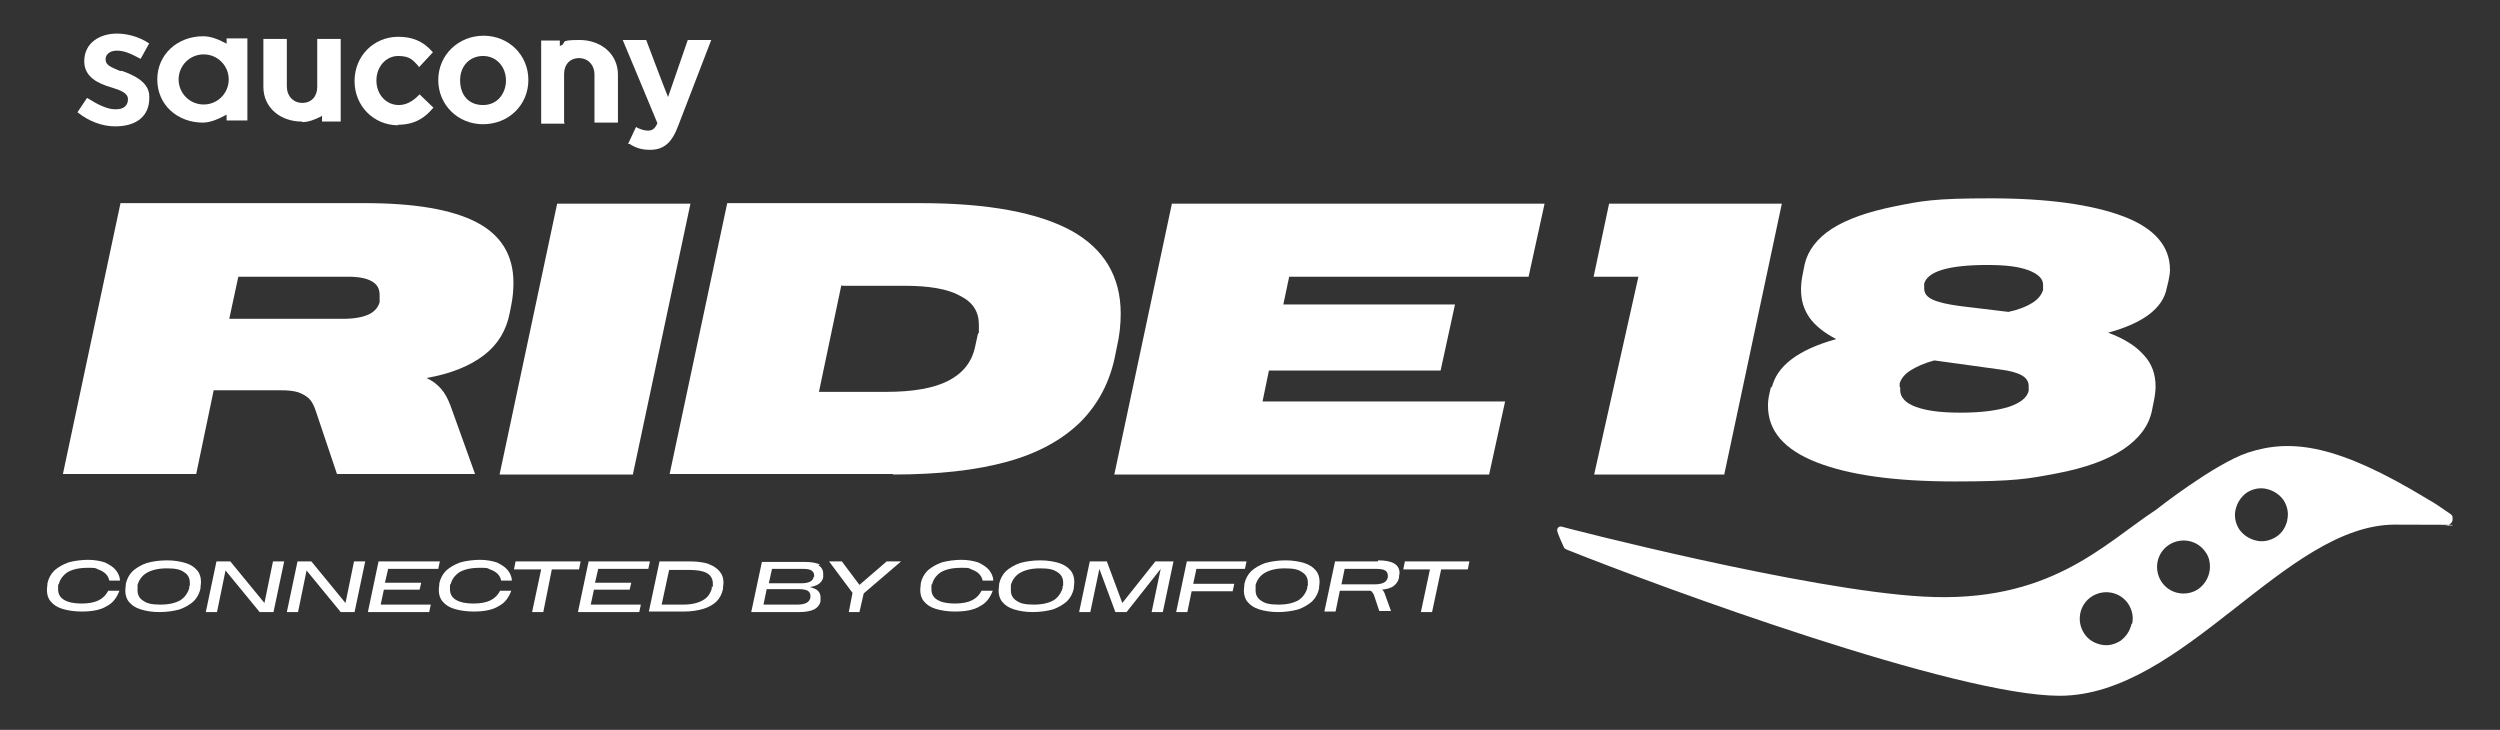 <?xml version="1.0" encoding="UTF-8"?>
<svg id="Calque_1" xmlns="http://www.w3.org/2000/svg" xmlns:xlink="http://www.w3.org/1999/xlink" version="1.1" viewBox="0 0 468.9 136.9">
  <rect x="0" y="0" width="468.9" height="136.9" fill="#333333" stroke="none"/>
  <!-- Generator: Adobe Illustrator 29.3.1, SVG Export Plug-In . SVG Version: 2.1.0 Build 151)  -->
  <defs>
    <style>
      .st0 {
        fill: none;
      }

      .st1 {
        clip-path: url(#clippath-1);
      }

      .st2 {
        clip-path: url(#clippath-3);
      }

      .st3 {
        clip-path: url(#clippath-4);
      }

      .st4 {
        clip-path: url(#clippath-2);
      }

      .st5 {
        clip-path: url(#clippath-6);
      }

      .st6 {
        clip-path: url(#clippath-5);
      }

      .st7 {
        fill: #fff;
      }

      .st8 {
        clip-path: url(#clippath);
      }
    </style>
    <clipPath id="clippath">
      <rect class="st0" x="8.6" y="6.3" width="451.4" height="124.3"/>
    </clipPath>
    <clipPath id="clippath-1">
      <rect class="st0" x="8.6" y="6.3" width="451.4" height="124.3"/>
    </clipPath>
    <clipPath id="clippath-2">
      <rect class="st0" x="8.6" y="6.3" width="451.4" height="124.3"/>
    </clipPath>
    <clipPath id="clippath-3">
      <rect class="st0" x="8.6" y="6.3" width="451.4" height="124.3"/>
    </clipPath>
    <clipPath id="clippath-4">
      <rect class="st0" x="8.6" y="6.3" width="451.4" height="124.3"/>
    </clipPath>
    <clipPath id="clippath-5">
      <rect class="st0" x="8.6" y="6.3" width="451.4" height="124.3"/>
    </clipPath>
    <clipPath id="clippath-6">
      <rect class="st0" x="8.6" y="6.3" width="451.4" height="124.3"/>
    </clipPath>
  </defs>
  <g class="st8">
    <path class="st7" d="M429,97.6c-.3,1.3-1,2.4-2.1,3.1-1.1.7-2.4,1-3.7.7-1.3-.3-2.4-1-3.2-2.1-.7-1.1-1-2.4-.7-3.7.3-1.3,1-2.4,2.1-3.2,1.1-.7,2.4-1,3.7-.7,1.3.3,2.4,1,3.2,2.1.7,1.1,1,2.4.7,3.7M412.3,110.5c-2.3,1.5-5.4.9-6.9-1.4-1.5-2.3-.9-5.4,1.4-6.9,2.3-1.5,5.4-.9,6.9,1.4.6.8.8,1.8.8,2.7,0,1.6-.8,3.2-2.2,4.2M399.8,117c-.3,1.3-1,2.4-2.1,3.2-1.1.7-2.4,1-3.7.7-1.3-.3-2.4-1-3.1-2.1-1.5-2.3-.9-5.4,1.4-6.9,2.3-1.5,5.4-.9,6.9,1.4.7,1.1,1,2.4.7,3.7M459.6,96.4h0c-2.6-1.8-2.6-1.8-4.3-2.8-16.8-10.2-25.5-11.4-33.7-8.7-6.3,2.1-17.2,10.7-17.2,10.7-10,6.6-20,17.6-43.6,16.3-22-1.2-67.2-12.9-67.8-13.1-.5-.2-1.1.2-.9.9.1.5,1.2,2.9,1.2,2.9.1.3.4.4.6.5,18,7.2,73,27.4,92.4,27.4h0c23.2,0,42.3-32.1,62.9-32.1s8,.2,8.9.2c.9,0,1.7-.2,1.9-1,0,0,.3-.7-.4-1.2"/>
    <path class="st7" d="M44.7,51.9h20.6c2,0,3.5.3,4.5.9,1,.6,1.4,1.4,1.4,2.5s0,.4,0,.8v.6c-.3,1-1,1.8-2.1,2.3-1.1.5-2.7.8-4.8.8h-21.3l1.7-7.9ZM40.1,73.2h12.5c1.4,0,2.5.1,3.4.4.8.3,1.5.7,2,1.2.5.5.9,1.3,1.2,2.2l4,11.9h25.9l-4.6-12.8c-.5-1.3-1-2.3-1.8-3.2-.7-.8-1.6-1.5-2.7-2,4.6-.8,8.2-2.3,10.8-4.3,2.6-2,4.2-4.7,4.8-7.9l.3-1.5c.3-1.5.4-2.9.4-4.2,0-5.1-2.3-8.9-6.9-11.3-4.6-2.4-11.6-3.6-21-3.6H22.6l-10.8,50.8h25l3.3-15.8Z"/>
  </g>
  <polygon class="st7" points="93.7 89 118.7 89 129.5 38.2 104.5 38.2 93.7 89"/>
  <g class="st1">
    <path class="st7" d="M158,53.6h11.6c4.7,0,8.2.6,10.5,1.9,2.4,1.2,3.5,3,3.5,5.4s0,1.2-.2,1.8l-.5,2.3c-.6,2.9-2.3,5-5,6.4-2.7,1.4-6.6,2.1-11.7,2.1h-12.6l4.2-20ZM167.5,89c8.5,0,15.6-.8,21.4-2.4,5.8-1.6,10.3-4.1,13.7-7.4,3.3-3.3,5.6-7.5,6.6-12.7l.3-1.5c.5-2.1.7-4.2.7-6.2,0-6.9-3.1-12.1-9.2-15.5-6.2-3.4-15.6-5.2-28.3-5.2h-36.3l-10.8,50.8h41.9Z"/>
  </g>
  <polygon class="st7" points="209 89 279.3 89 282.3 75.3 236.8 75.3 238 69.5 270.2 69.5 272.9 57.1 240.7 57.1 241.8 51.9 286.7 51.9 289.7 38.2 219.8 38.2 209 89"/>
  <polygon class="st7" points="299 89 323.4 89 334.2 38.2 301.8 38.2 298.9 51.9 307.3 51.9 299 89"/>
  <g class="st4">
    <path class="st7" d="M356.3,72.6v-.7c.3-.9.9-1.7,2-2.4,1.1-.7,2.6-1.4,4.5-1.9l12.3,1.7c1.8.2,3.2.6,4.1,1.1.9.5,1.3,1.2,1.3,2s0,.3,0,.5v.4c-.3,1.3-1.6,2.3-3.7,3-2.2.7-5.2,1.1-9.1,1.1s-6.5-.4-8.4-1.1c-1.9-.7-2.9-1.8-2.9-3.1s0-.3,0-.6M360.9,53.6v-.4c.3-1.1,1.4-2,3.4-2.6,2-.6,4.8-.9,8.4-.9s5.9.3,7.8,1c1.8.7,2.7,1.6,2.7,2.7s0,.3,0,.4v.6c-.3.9-.9,1.7-2,2.4-1.1.7-2.6,1.3-4.5,1.7l-9.1-1.1c-2.3-.3-4-.7-5.1-1.2-1.1-.5-1.6-1.2-1.6-2.1s0-.3,0-.5M332.2,72.4l-.3,1.3c-.2.8-.3,1.6-.3,2.4,0,4.7,3,8.2,9.1,10.6,6.1,2.4,14.7,3.6,26,3.6s13.7-.5,19-1.5c5.3-1,9.5-2.5,12.5-4.5,3-2,4.8-4.4,5.4-7.2l.4-2c.2-1,.3-1.9.3-2.6,0-2.3-.7-4.3-2.2-5.9-1.5-1.7-3.7-3.1-6.7-4.2,6.6-1.8,10.3-4.6,11-8.4l.3-1.2c.2-.9.3-1.7.3-2.2,0-4.4-2.9-7.8-8.7-10-5.8-2.2-14.1-3.4-24.9-3.4s-13,.5-18,1.5c-5,1-9,2.4-11.8,4.2-2.8,1.8-4.5,4.1-5.1,6.6l-.4,2c-.2,1-.3,1.9-.3,2.8,0,2,.5,3.7,1.6,5.3,1.1,1.5,2.7,2.8,5,4-7.2,2-11.2,5.1-12.1,9.2"/>
    <path class="st7" d="M121.5,24.5c-.6,0-1.2-.2-1.9-.5l-.3-.2-1.5,3.2h.3c1.2.8,2.4,1.1,3.8,1.1,2.6,0,4.1-1.3,5.3-4.5,0,0,6.2-16.1,6.2-16.1h-4.4s-3.2,9.2-3.7,10.7c-.6-1.4-4.1-10.7-4.1-10.7h-4.4s6.4,15.3,6.5,15.6c-.5,1.2-1.1,1.4-1.8,1.4"/>
    <path class="st7" d="M74.6,23.4c3.4,0,5.2-1.5,6.5-3l.2-.2-2.6-2.5-.2.2c-1.2,1.2-2.4,1.8-3.7,1.8-2.4,0-4.2-2-4.2-4.6h0c0-2.6,1.8-4.6,4.1-4.6s2.8.9,3.7,1.8l.2.3,2.6-2.8-.2-.2c-1.7-1.9-3.7-2.7-6.3-2.7-4.6,0-8.2,3.6-8.2,8.3h0c0,4.7,3.6,8.3,8.2,8.3"/>
    <path class="st7" d="M86.3,15c0-2.6,1.8-4.5,4.3-4.5s4.3,2,4.3,4.6h0c0,2.3-1.5,4.6-4.3,4.6s-4.3-2-4.3-4.6h0ZM90.6,23.3c4.8,0,8.5-3.6,8.5-8.3h0c0-4.7-3.7-8.3-8.4-8.3s-8.5,3.6-8.5,8.3h0c0,4.7,3.7,8.3,8.4,8.3"/>
    <path class="st7" d="M56.7,22.9c1.2,0,2.4-.5,3.4-1,0,0,.2-.1.3-.2v.8s0,.3,0,.3h3.5V7.3h-4.4v.3s0,8.7,0,8.7c0,1.8-1.1,3-2.8,3s-2.9-1.3-2.9-3.1V7.3h-4.4v9c0,3.9,3.2,6.5,7.2,6.5"/>
    <path class="st7" d="M105.8,22.9v-.3s0-8.7,0-8.7c0-1.8,1.1-3,2.8-3s2.9,1.3,2.9,3.1v9h4.4v-9c0-3.9-3.2-6.5-7.2-6.5s-2.4.5-3.4,1c0,0-.2,0-.3.2v-.8s0-.3,0-.3h-3.5v15.6h4.4Z"/>
    <path class="st7" d="M38.2,10.2c2.6,0,4.7,2.1,4.7,4.7s-2.1,4.7-4.7,4.7-4.7-2.1-4.7-4.7,2.1-4.7,4.7-4.7M38,23c1.6,0,3.2-.8,4.5-1.5v1.1h3.9V7.2h-3.9v1c-1.3-.7-2.8-1.4-4.4-1.4-4.8,0-8.6,3.4-8.6,8.1h0c0,4.8,3.8,8.1,8.6,8.1"/>
    <path class="st7" d="M21.6,20.5c-1.5,0-3.3-.9-5.2-2.1h-.1c0,0-1.8,2.7-1.8,2.7h.1c2,1.6,4.5,2.6,7,2.6,4.1,0,6.4-2,6.4-5.3v-.3c0-2.1-1.7-3.6-5.1-4.8h-.4c-1.6-.7-2.7-1-2.7-2.2h0c0-.8.7-1.6,2.1-1.6s2.5.5,4.4,1.5h.1c0,0,1.6-2.9,1.6-2.9h-.1c-1.8-1.2-4-1.8-6-1.8h0c-3,0-6.1,1.6-6.1,5.2h0c0,3,2.7,4.2,5.1,4.9,1.6.5,3.1,1,3.1,2.2h0c0,.6-.2,1.9-2.3,1.9"/>
    <path class="st7" d="M11,109.7c.2-1,.8-1.8,1.7-2.4.9-.5,2.1-.8,3.7-.8s1.4,0,2,.3c.6.2,1.1.5,1.4.8.4.4.6.8.7,1.3h2c0-.8-.4-1.5-.8-2-.5-.6-1.2-1-2-1.4-.9-.3-2-.5-3.2-.5s-2.7.2-3.7.5c-1.1.4-1.9.9-2.6,1.5-.7.7-1.1,1.5-1.3,2.4h0c0,.5-.1.8-.1,1.2,0,.9.2,1.6.7,2.2.5.6,1.2,1.1,2.2,1.4,1,.3,2.2.5,3.6.5,2,0,3.6-.3,4.7-1,1.2-.6,1.9-1.6,2.4-2.9h-2.1c-.4.8-1,1.4-1.8,1.8-.8.4-1.9.6-3.2.6s-2.5-.2-3.3-.7c-.7-.4-1.1-1.1-1.1-1.9s0-.5,0-.7v-.4Z"/>
    <path class="st7" d="M35.5,109.9v.4c-.3,1-.9,1.8-1.7,2.3-.9.5-2.1.8-3.7.8s-2.5-.2-3.2-.7c-.7-.4-1.1-1.1-1.1-1.9s0-.5,0-.7v-.4c.3-1,.9-1.8,1.8-2.3.9-.5,2.1-.8,3.7-.8s2.5.2,3.2.7c.7.4,1.1,1.1,1.1,1.9s0,.5,0,.7M34.8,105.6c-1-.3-2.1-.5-3.5-.5s-2.7.2-3.8.5c-1.1.4-1.9.9-2.6,1.5-.7.7-1.1,1.5-1.3,2.4h0c0,.5-.1.8-.1,1.2,0,.9.2,1.6.7,2.2.5.6,1.2,1.1,2.2,1.4,1,.3,2.1.5,3.5.5s2.7-.2,3.8-.5c1.1-.4,1.9-.9,2.6-1.5.7-.7,1.1-1.5,1.3-2.4h0c0-.5.1-.8.1-1.2,0-.9-.2-1.6-.7-2.2-.5-.6-1.2-1.1-2.2-1.4"/>
  </g>
  <polygon class="st7" points="49.6 113.1 43.2 105.3 40.6 105.3 38.6 114.8 40.7 114.8 42.3 107 48.7 114.8 51.3 114.8 53.3 105.3 51.2 105.3 49.6 113.1"/>
  <polygon class="st7" points="64.8 113.1 58.4 105.3 55.8 105.3 53.8 114.8 55.9 114.8 57.5 107 63.9 114.8 66.5 114.8 68.5 105.3 66.4 105.3 64.8 113.1"/>
  <polygon class="st7" points="82.2 106.7 82.5 105.3 71 105.3 69 114.8 80.5 114.8 80.8 113.4 71.4 113.4 72 110.6 78.7 110.6 79 109.3 72.2 109.3 72.8 106.7 82.2 106.7"/>
  <g class="st2">
    <path class="st7" d="M84.5,109.7c.2-1,.8-1.8,1.7-2.4.9-.5,2.1-.8,3.7-.8s1.4,0,2,.3c.6.2,1.1.5,1.4.8.4.4.6.8.7,1.3h2c0-.8-.4-1.5-.8-2-.5-.6-1.2-1-2-1.4-.9-.3-2-.5-3.2-.5s-2.7.2-3.7.5c-1.1.4-1.9.9-2.6,1.5-.7.7-1.1,1.5-1.3,2.4h0c0,.5-.1.8-.1,1.2,0,.9.2,1.6.7,2.2.5.6,1.2,1.1,2.2,1.4,1,.3,2.2.5,3.6.5,2,0,3.6-.3,4.7-1,1.2-.6,1.9-1.6,2.4-2.9h-2.1c-.4.8-1,1.4-1.8,1.8-.8.4-1.9.6-3.2.6s-2.5-.2-3.3-.7c-.7-.4-1.1-1.1-1.1-1.9s0-.5,0-.7v-.4Z"/>
  </g>
  <polygon class="st7" points="108.9 105.3 96.7 105.3 96.4 106.8 101.5 106.8 99.8 114.8 101.9 114.8 103.5 106.8 108.6 106.8 108.9 105.3"/>
  <polygon class="st7" points="121.6 106.7 121.9 105.3 110.4 105.3 108.4 114.8 119.9 114.8 120.2 113.4 110.8 113.4 111.4 110.6 118.1 110.6 118.4 109.3 111.6 109.3 112.2 106.7 121.6 106.7"/>
  <g class="st3">
    <path class="st7" d="M133.5,110v.4c-.3,1-.8,1.7-1.7,2.2-.9.5-2.1.8-3.6.8h-4.1l1.4-6.5h3.9c1.4,0,2.5.2,3.2.6.7.4,1.1,1.1,1.1,1.9s0,.4,0,.7M133,105.8c-.9-.3-2.1-.5-3.4-.5h-5.9l-2,9.4h6.6c1.4,0,2.6-.2,3.6-.5,1-.3,1.9-.8,2.5-1.4.6-.6,1-1.4,1.2-2.3h0c0-.5.1-.8.1-1.2,0-.8-.2-1.5-.7-2.1-.5-.6-1.2-1.1-2.1-1.4"/>
    <path class="st7" d="M152.6,108.2h0c-.1.8-.9,1.2-2.3,1.2h-6.1l.6-2.7h5.9c.7,0,1.2.1,1.5.3.3.2.5.5.5.9s0,.2,0,.3M152,112.1h0c-.2.9-1,1.3-2.5,1.3h-6.3l.6-2.9h6.1c.7,0,1.2.1,1.6.3.3.2.5.5.5.9s0,.2,0,.3M153.8,105.9c-.6-.3-1.5-.5-2.7-.5h-8.2l-2,9.4h9c1.2,0,2.2-.2,2.8-.5.7-.4,1.1-.9,1.2-1.6h0c0-.4,0-.6,0-.7,0-.5-.2-.9-.5-1.2-.3-.3-.8-.5-1.5-.7.7-.1,1.3-.3,1.7-.6s.7-.7.8-1.2h0c0-.3,0-.5,0-.7,0-.7-.3-1.2-.9-1.6"/>
  </g>
  <polygon class="st7" points="161.2 109.7 157.9 105.3 155.5 105.3 159.9 111.2 159.2 114.8 161.2 114.8 162 111.3 169 105.3 166.3 105.3 161.2 109.7"/>
  <g class="st6">
    <path class="st7" d="M174.8,109.7c.2-1,.8-1.8,1.7-2.4.9-.5,2.1-.8,3.7-.8s1.4,0,2,.3c.6.2,1.1.5,1.4.8.4.4.6.8.7,1.3h2c0-.8-.4-1.5-.8-2-.5-.6-1.2-1-2-1.4-.9-.3-2-.5-3.2-.5s-2.7.2-3.7.5c-1.1.4-1.9.9-2.6,1.5-.7.7-1.1,1.5-1.3,2.4h0c0,.5-.1.8-.1,1.2,0,.9.2,1.6.7,2.2.5.6,1.2,1.1,2.2,1.4,1,.3,2.2.5,3.6.5,2,0,3.6-.3,4.7-1,1.2-.6,1.9-1.6,2.4-2.9h-2.1c-.4.8-1,1.4-1.8,1.8-.8.4-1.9.6-3.2.6s-2.5-.2-3.3-.7c-.7-.4-1.1-1.1-1.1-1.9s0-.5,0-.7v-.4Z"/>
    <path class="st7" d="M199.3,109.9v.4c-.3,1-.9,1.8-1.7,2.3-.9.5-2.1.8-3.7.8s-2.5-.2-3.2-.7c-.7-.4-1.1-1.1-1.1-1.9s0-.5,0-.7v-.4c.3-1,.9-1.8,1.8-2.3.9-.5,2.1-.8,3.7-.8s2.5.2,3.2.7c.7.4,1.1,1.1,1.1,1.9s0,.5,0,.7M198.6,105.6c-1-.3-2.1-.5-3.5-.5s-2.7.2-3.8.5c-1.1.4-1.9.9-2.6,1.5-.7.7-1.1,1.5-1.3,2.4h0c0,.5-.1.8-.1,1.2,0,.9.2,1.6.7,2.2.5.6,1.2,1.1,2.2,1.4,1,.3,2.1.5,3.5.5s2.7-.2,3.8-.5c1.1-.4,1.9-.9,2.6-1.5.7-.7,1.1-1.5,1.3-2.4h0c0-.5.1-.8.1-1.2,0-.9-.2-1.6-.7-2.2-.5-.6-1.2-1.1-2.2-1.4"/>
  </g>
  <polygon class="st7" points="210.5 113.1 207.6 105.3 204.4 105.3 202.4 114.8 204.5 114.8 206.2 106.7 209.2 114.8 211.3 114.8 217.7 106.7 216 114.8 218.1 114.8 220.1 105.3 216.7 105.3 210.5 113.1"/>
  <polygon class="st7" points="224.4 106.7 233.5 106.7 233.8 105.3 222.6 105.3 220.6 114.8 222.7 114.8 223.5 110.9 231.2 110.9 231.5 109.5 223.8 109.5 224.4 106.7"/>
  <g class="st5">
    <path class="st7" d="M245.2,109.9v.4c-.3,1-.9,1.8-1.7,2.3-.9.5-2.1.8-3.7.8s-2.5-.2-3.2-.7c-.7-.4-1.1-1.1-1.1-1.9s0-.5,0-.7v-.4c.3-1,.9-1.8,1.8-2.3.9-.5,2.1-.8,3.7-.8s2.5.2,3.2.7c.7.4,1.1,1.1,1.1,1.9s0,.5,0,.7M244.6,105.6c-1-.3-2.1-.5-3.5-.5s-2.7.2-3.8.5c-1.1.4-1.9.9-2.6,1.5-.7.7-1.1,1.5-1.3,2.4h0c0,.5-.1.8-.1,1.2,0,.9.2,1.6.7,2.2.5.6,1.2,1.1,2.2,1.4,1,.3,2.1.5,3.5.5s2.7-.2,3.8-.5c1.1-.4,1.9-.9,2.6-1.5.7-.7,1.1-1.5,1.3-2.4h0c0-.5.1-.8.1-1.2,0-.9-.2-1.6-.7-2.2-.5-.6-1.2-1.1-2.2-1.4"/>
    <path class="st7" d="M260.3,108.3h0c-.2.9-1,1.3-2.5,1.3h-6.2l.6-2.9h6c.7,0,1.3.1,1.6.3.3.2.5.5.5.9s0,.2,0,.3M258.4,105.3h-8l-2,9.4h2.1l.8-3.9h5c.3,0,.5,0,.7,0,.2,0,.3.2.4.3.1.1.2.3.3.5l1,3h2.2l-1.2-3.3c-.1-.3-.3-.6-.5-.7.9-.1,1.7-.3,2.2-.7.5-.4.8-.8,1-1.5v-.2c0-.3.1-.5.1-.7,0-1.6-1.3-2.4-4-2.4"/>
  </g>
  <polygon class="st7" points="263.2 106.8 268.2 106.8 266.5 114.8 268.6 114.8 270.3 106.8 275.3 106.8 275.6 105.3 263.5 105.3 263.2 106.8"/>
</svg>